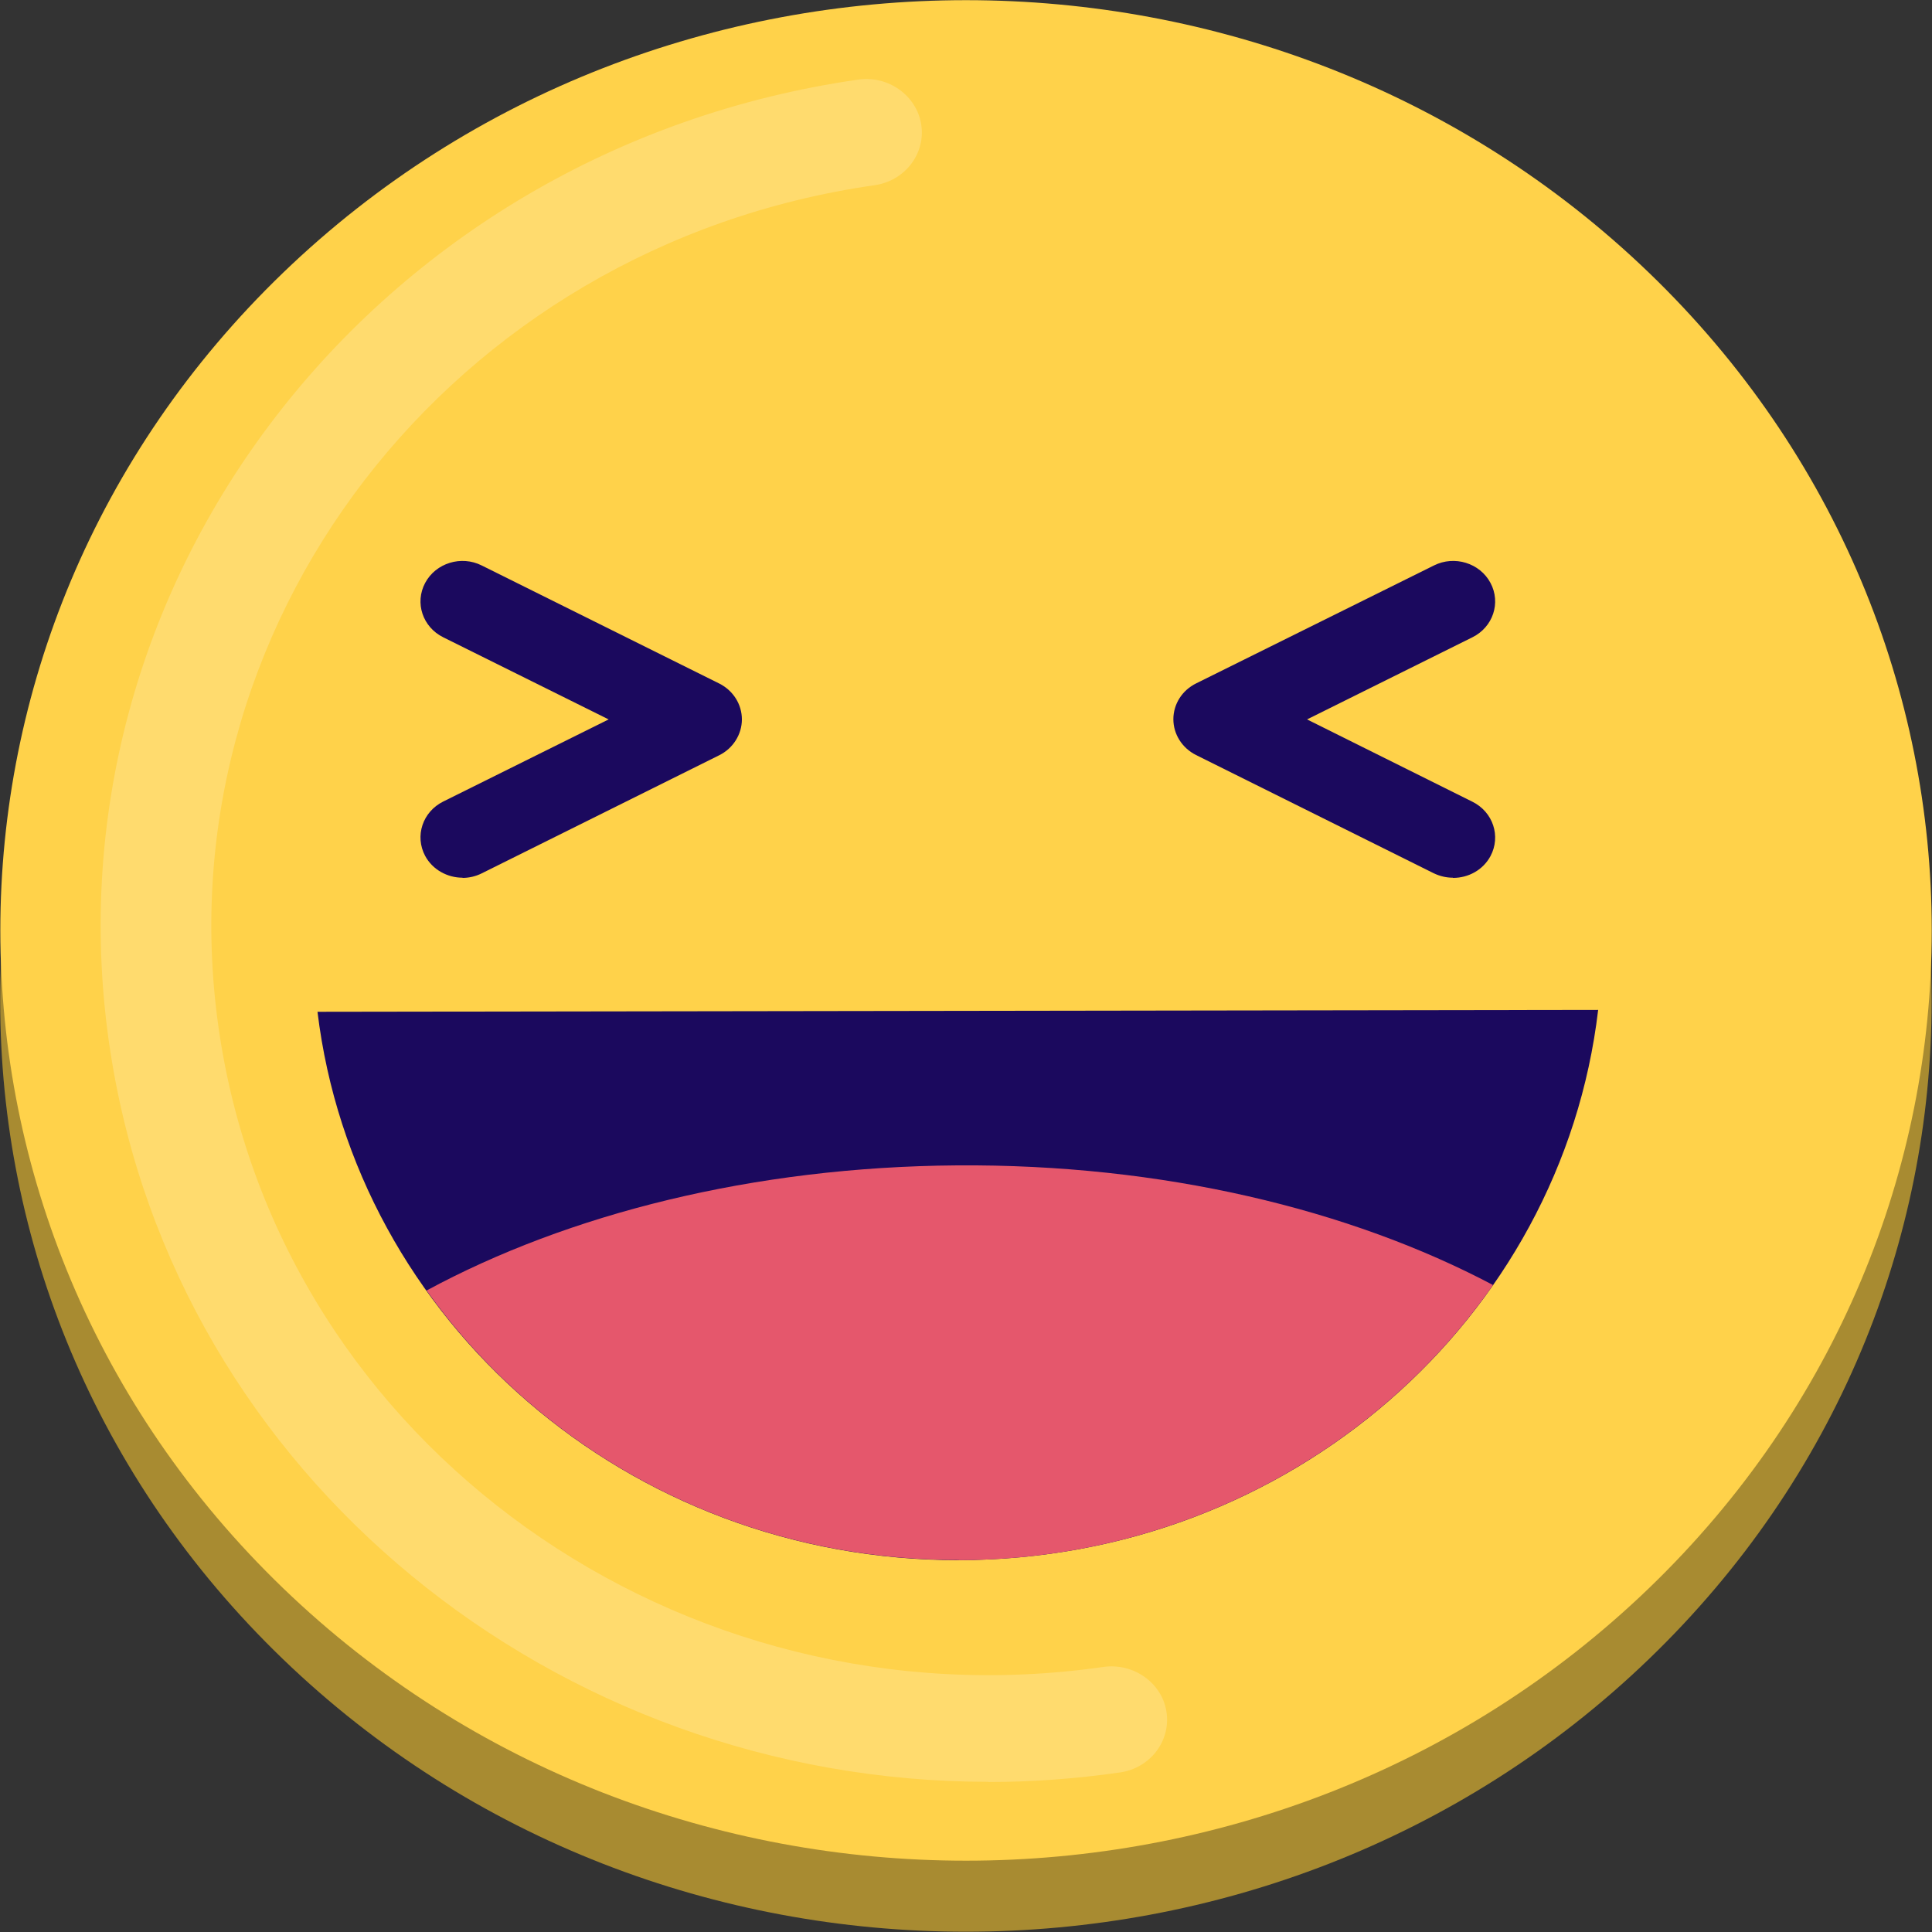 <svg width="30" height="30" viewBox="0 0 30 30" fill="none" xmlns="http://www.w3.org/2000/svg">
<rect x="0" y="0" width="30" height="30" fill="#333333" stroke="none"/>
<g clip-path="url(#clip0_100_388)">
<path d="M25.602 25.764C31.458 20.123 31.458 10.977 25.602 5.336C19.746 -0.305 10.251 -0.305 4.395 5.336C-1.461 10.977 -1.461 20.123 4.395 25.764C10.251 31.406 19.746 31.406 25.602 25.764Z" fill="#A88B31"/>
<path d="M25.604 24.662C31.46 19.021 31.46 9.875 25.604 4.234C19.747 -1.408 10.253 -1.408 4.397 4.234C-1.459 9.875 -1.459 19.021 4.397 24.662C10.253 30.303 19.747 30.303 25.604 24.662Z" fill="#FFD24A"/>
<path d="M4.93 15.711C5.511 20.51 9.75 24.232 14.889 24.226C20.026 24.217 24.251 20.484 24.816 15.682L4.93 15.711Z" fill="#1B095E"/>
<path d="M14.889 24.226C18.345 24.22 21.39 22.524 23.184 19.954C20.962 18.779 18.049 18.072 14.858 18.096C11.697 18.119 8.818 18.852 6.624 20.039C8.43 22.571 11.459 24.229 14.889 24.223V24.226Z" fill="#E5576C"/>
<path d="M7.183 13.629C6.948 13.629 6.718 13.506 6.602 13.291C6.437 12.982 6.562 12.605 6.883 12.446L9.451 11.171L6.883 9.896C6.562 9.737 6.437 9.36 6.602 9.051C6.767 8.742 7.162 8.621 7.479 8.78L11.169 10.614C11.386 10.723 11.52 10.938 11.52 11.171C11.52 11.403 11.383 11.621 11.169 11.727L7.479 13.562C7.385 13.609 7.281 13.632 7.183 13.632V13.629Z" fill="#1B095E"/>
<path d="M22.56 13.629C22.459 13.629 22.359 13.606 22.261 13.559L18.572 11.724C18.355 11.615 18.22 11.4 18.22 11.168C18.22 10.932 18.358 10.717 18.575 10.611L22.267 8.78C22.585 8.621 22.979 8.742 23.144 9.051C23.309 9.36 23.184 9.737 22.863 9.896L20.296 11.171L22.863 12.449C23.184 12.608 23.309 12.985 23.144 13.294C23.028 13.509 22.802 13.632 22.563 13.632L22.56 13.629Z" fill="#1B095E"/>
<g opacity="0.2">
<path d="M15.35 27.668C8.635 27.668 2.736 22.924 1.715 16.338C0.593 9.089 5.801 2.317 13.327 1.236C13.791 1.169 14.234 1.481 14.305 1.934C14.375 2.388 14.051 2.809 13.58 2.876C6.993 3.818 2.433 9.748 3.414 16.093C4.395 22.439 10.551 26.829 17.135 25.884C17.6 25.819 18.043 26.128 18.113 26.581C18.183 27.035 17.859 27.456 17.389 27.523C16.704 27.621 16.019 27.671 15.347 27.671L15.35 27.668Z" fill="white"/>
</g>
</g>
<defs>
<clipPath id="clip0_100_388">
<rect width="30" height="30" fill="white"/>
</clipPath>
</defs>
</svg>
